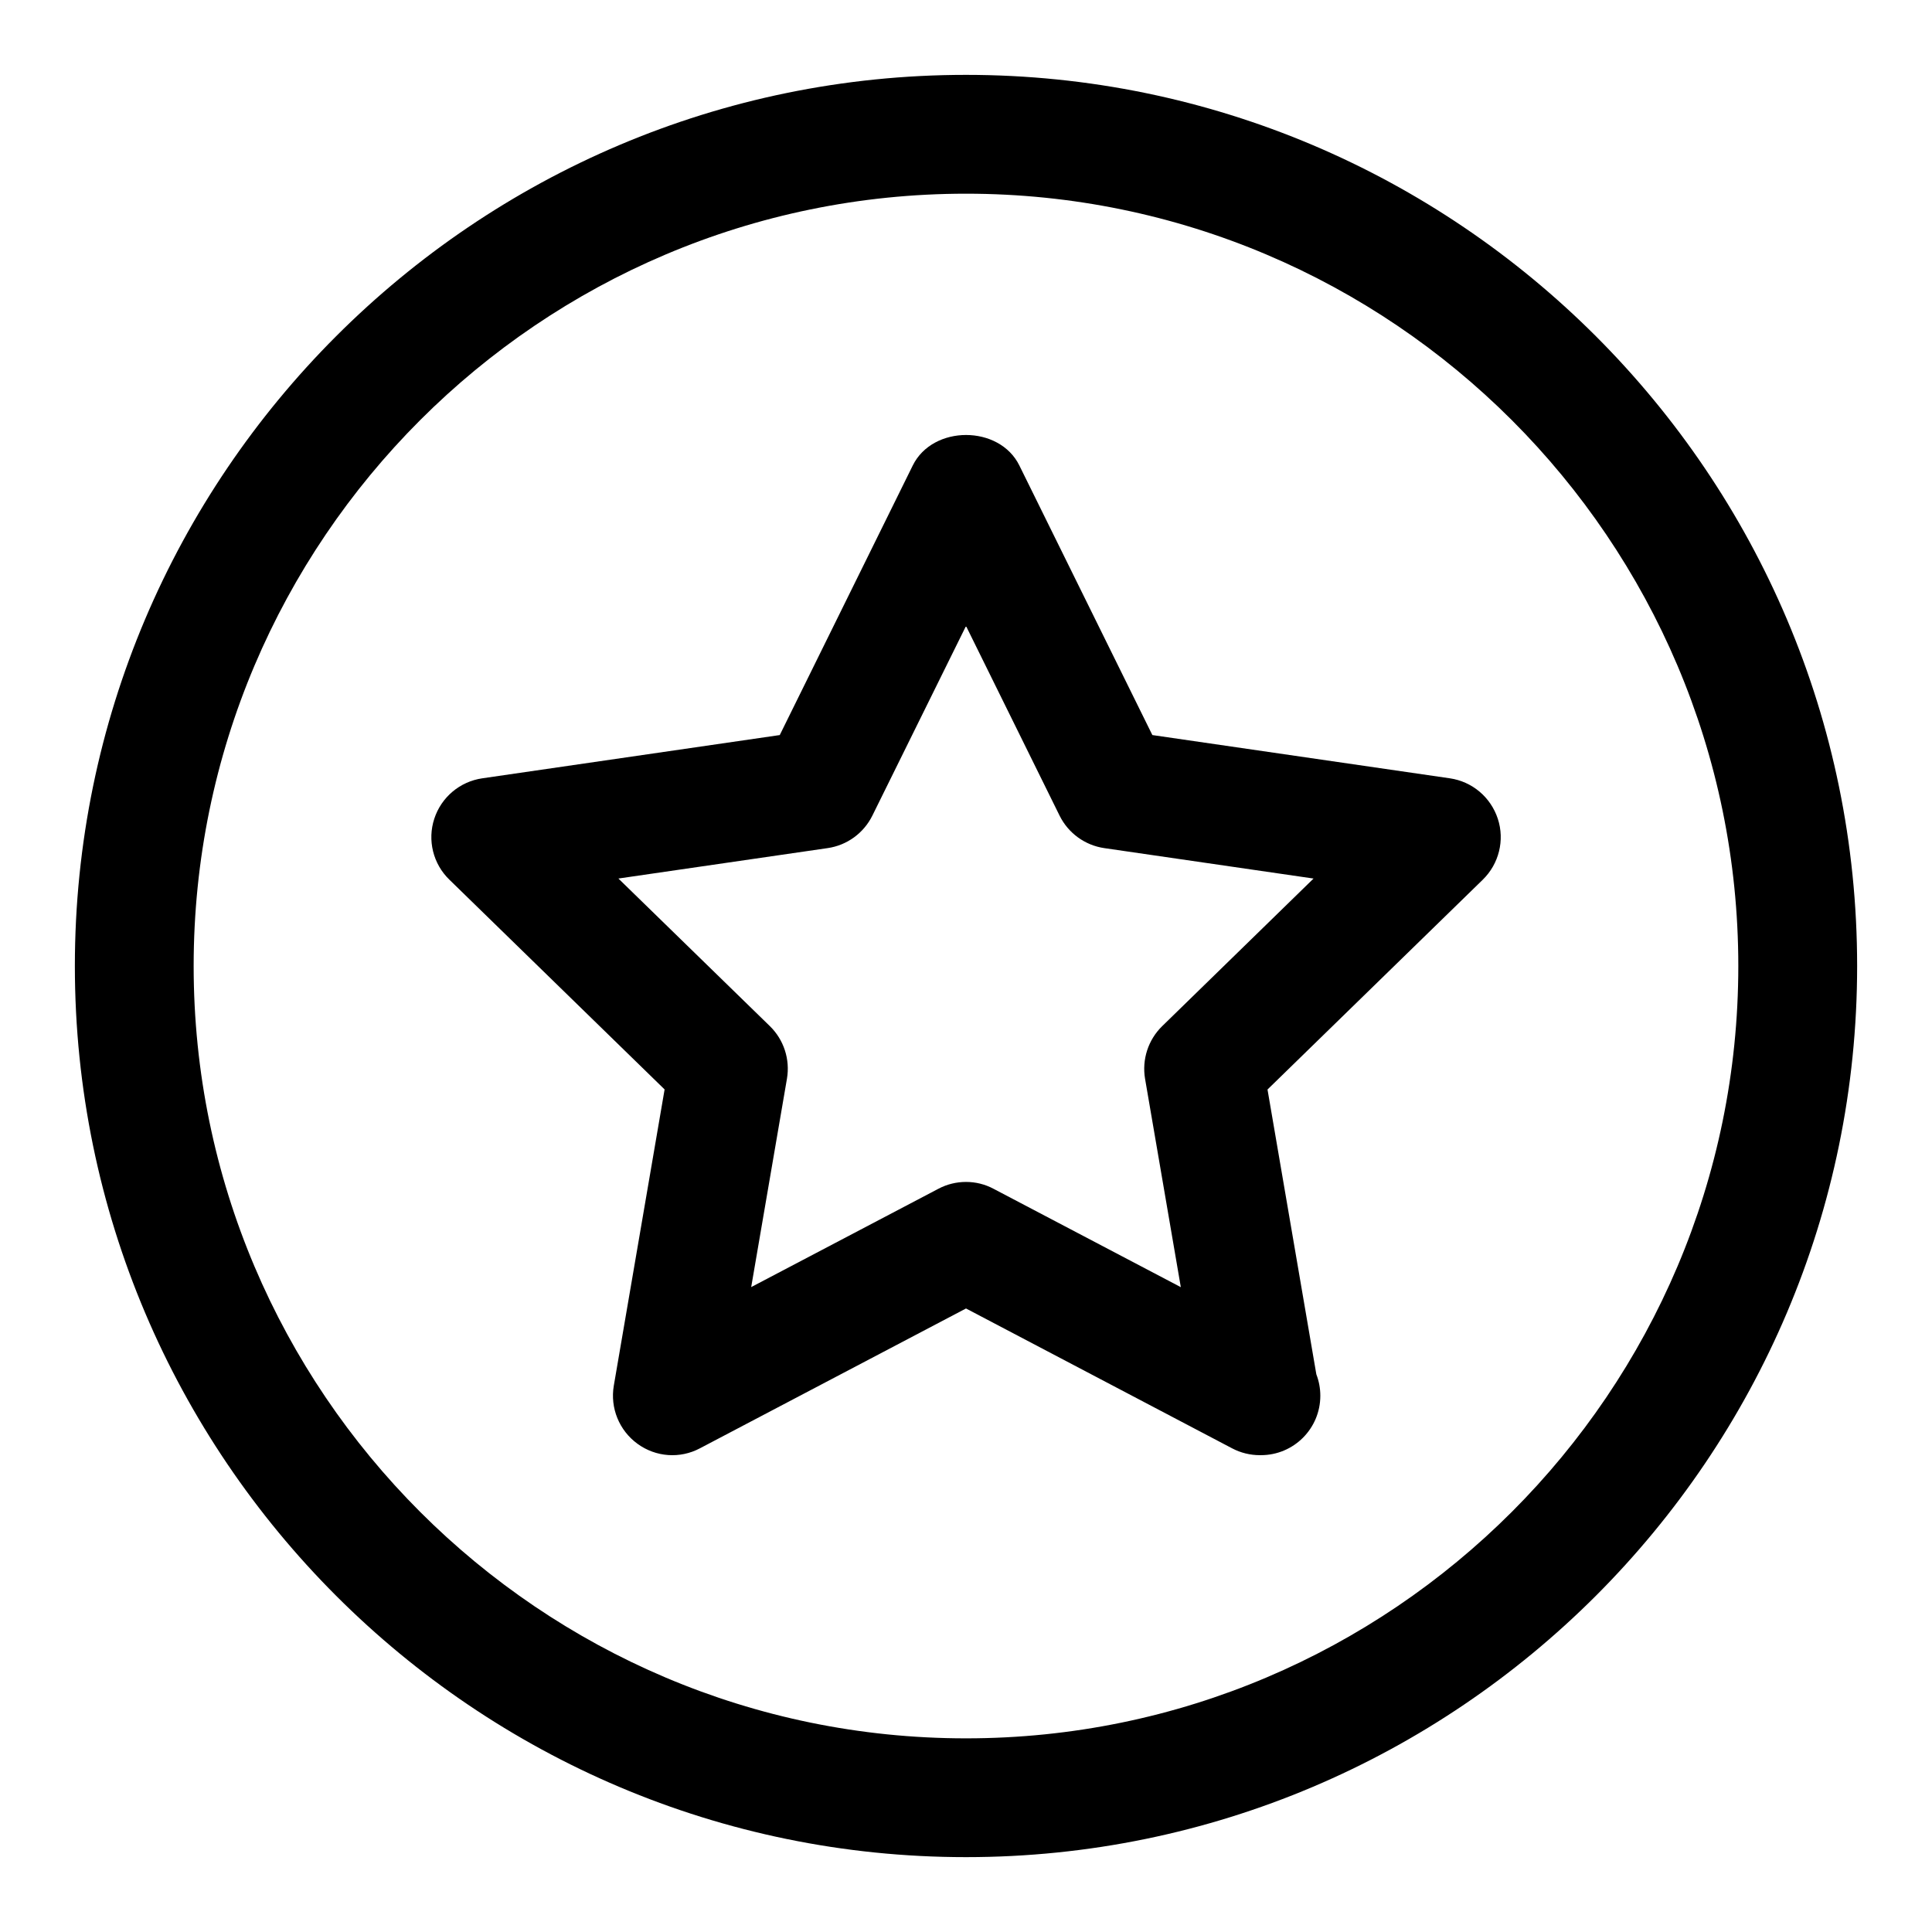 <?xml version="1.0" encoding="UTF-8"?>
<!-- Uploaded to: ICON Repo, www.svgrepo.com, Generator: ICON Repo Mixer Tools -->
<svg fill="#000000" width="800px" height="800px" version="1.1" viewBox="144 144 512 512" xmlns="http://www.w3.org/2000/svg">
 <g>
  <path d="m528.22 350.26-78.832-11.461-35.25-71.445c-5.305-10.77-22.938-10.77-28.246 0l-35.25 71.445-78.832 11.461c-5.934 0.867-10.863 5.008-12.723 10.723-1.859 5.684-0.316 11.949 3.984 16.121l57.055 55.609-13.461 78.5c-1.008 5.902 1.418 11.871 6.266 15.398 4.863 3.559 11.289 4.016 16.578 1.195l70.492-37.047 70.52 37.062c2.297 1.211 4.816 1.812 7.32 1.812 0.094-0.016 0.203-0.016 0.316 0 8.691 0 15.742-7.039 15.742-15.742 0-2.016-0.379-3.922-1.055-5.684l-12.941-75.477 57.055-55.609c4.281-4.188 5.84-10.438 3.984-16.121-1.875-5.734-6.789-9.875-12.723-10.742zm-76.234 65.684c-3.699 3.606-5.398 8.832-4.535 13.934l9.477 55.23-49.609-26.055c-2.281-1.227-4.801-1.828-7.316-1.828-2.519 0-5.039 0.598-7.32 1.812l-49.609 26.055 9.477-55.23c0.867-5.102-0.82-10.312-4.535-13.934l-40.133-39.109 55.449-8.062c5.133-0.738 9.555-3.969 11.855-8.613l24.816-50.25 24.797 50.254c2.297 4.644 6.738 7.871 11.855 8.613l55.449 8.062z"/>
  <path d="m400 163.84c-130.22 0-236.16 105.95-236.16 236.16s105.94 236.16 236.16 236.16 236.16-105.94 236.16-236.16c0.004-130.22-105.94-236.16-236.16-236.16zm0 440.84c-112.86 0-204.68-91.82-204.68-204.67 0-112.86 91.82-204.68 204.68-204.68 112.85 0 204.67 91.82 204.67 204.67 0 112.86-91.82 204.68-204.67 204.68z"/>
 </g>
</svg>
